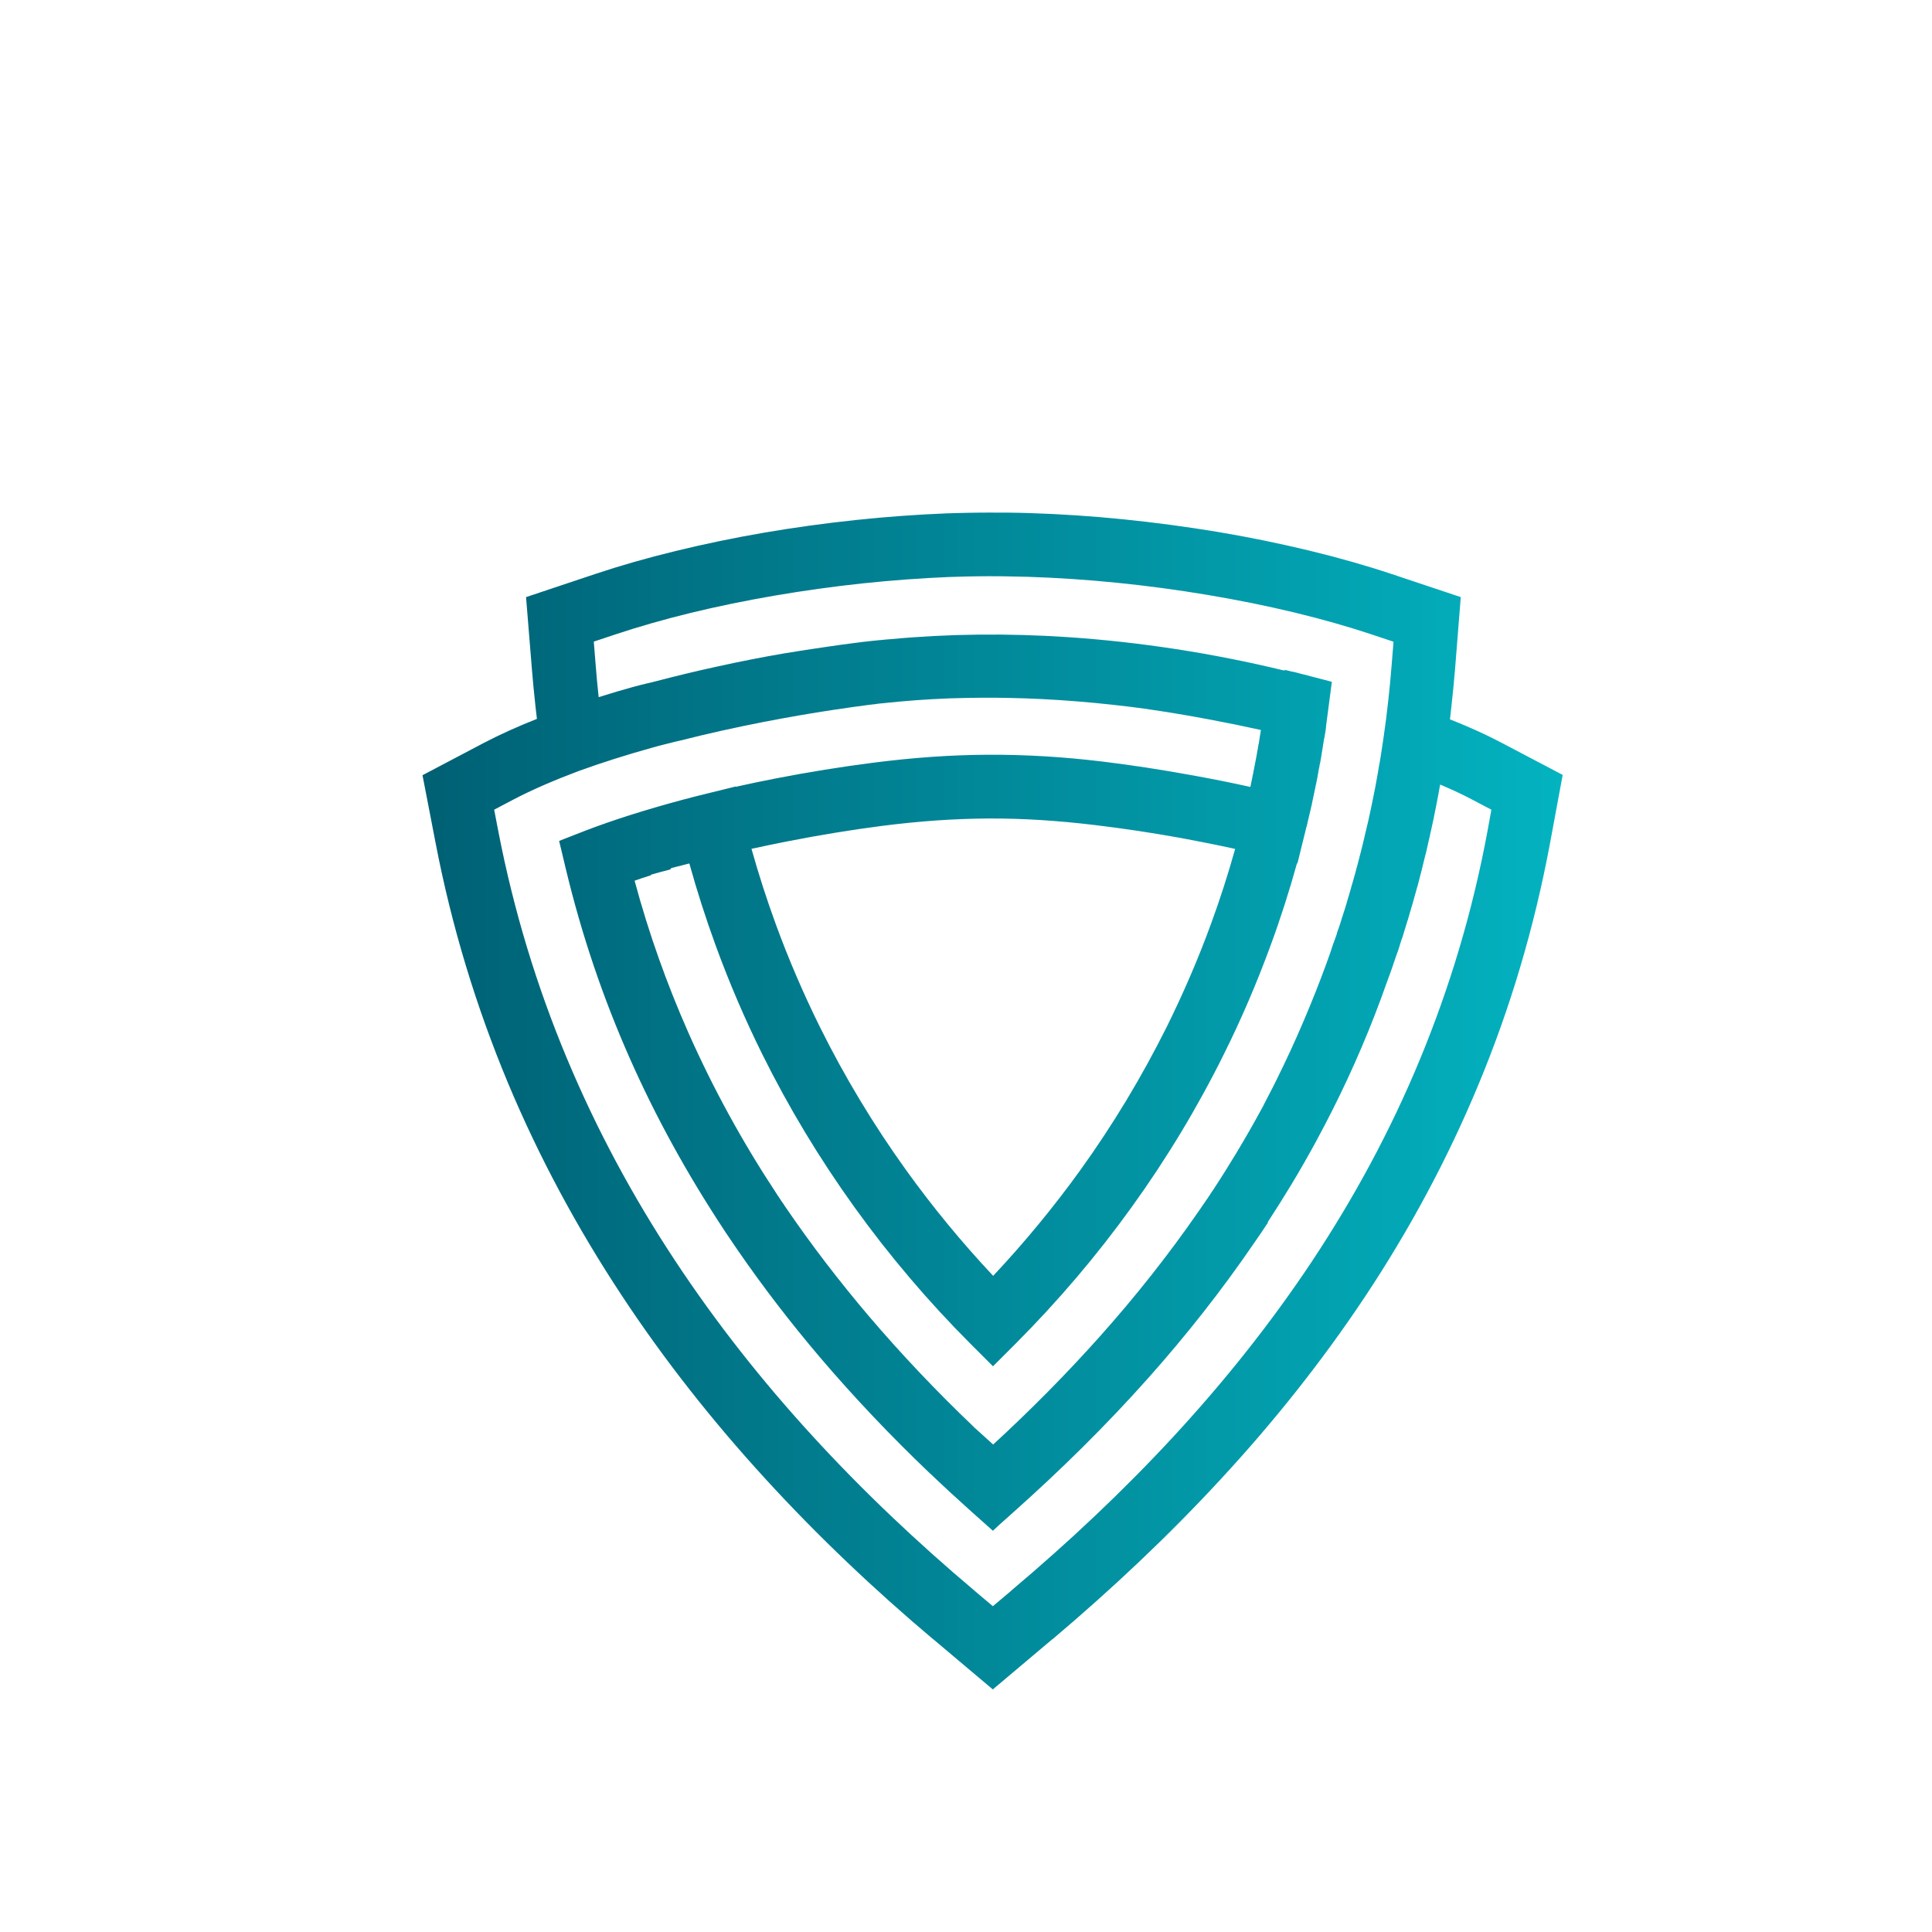 <?xml version="1.0" encoding="utf-8"?>
<!-- Generator: Adobe Illustrator 16.0.0, SVG Export Plug-In . SVG Version: 6.00 Build 0)  -->
<!DOCTYPE svg PUBLIC "-//W3C//DTD SVG 1.1//EN" "http://www.w3.org/Graphics/SVG/1.1/DTD/svg11.dtd">
<svg version="1.1" id="Calque_1" xmlns="http://www.w3.org/2000/svg" xmlns:xlink="http://www.w3.org/1999/xlink" x="0px" y="0px"
	 width="32px" height="32px" viewBox="0 0 32 32" enable-background="new 0 0 32 32" xml:space="preserve">
<linearGradient id="SVGID_1_" gradientUnits="userSpaceOnUse" x1="6.997" y1="18.235" x2="25.883" y2="18.235">
	<stop  offset="0" style="stop-color:#006074"/>
	<stop  offset="0.743" style="stop-color:#029DAC"/>
	<stop  offset="1" style="stop-color:#03B3C0"/>
</linearGradient>
<path fill="url(#SVGID_1_)" d="M21.277,11.096l0.004,0v-0.001c0.011,0.002,0.021,0.005,0.032,0.009l0.001-0.001l0.054,0.013
	l-0.001,0.001l0.016,0.003v0.001l0.008,0.002c0.006,0,0.012,0.002,0.018,0.003c0,0,0.001,0,0.002,0.001l0,0l0,0l0.004,0l0,0v0l0,0
	h0.001h0.001l0,0l0.003,0l0.001,0l0.024,0.006l0.051,0.013h0.001l0.05,0.014l0,0l0.032,0.008l0.002,0l0.021,0.005v0l0.113,0.03
	l0.345,0.09c-0.031,0.239-0.063,0.477-0.094,0.715c0,0.043-0.025,0.184-0.033,0.227l-0.002,0.001
	c-0.006,0.042-0.012,0.082-0.02,0.124v0.004v0.002v0.001l-0.002,0.004v0.004v0.004l-0.001,0.002v0.001
	c-0.006,0.036-0.012,0.071-0.018,0.107v0.004c-0.005,0.032-0.01,0.068-0.017,0.098v0.004l-0.01,0.055l-0.002,0.002l-0.006,0.029
	v0.005l0,0l-0.004,0.026l-0.002,0.004l-0.002,0.011l-0.01,0.049v0.002v0.01h-0.001c-0.011,0.058-0.021,0.125-0.034,0.181v0
	l-0.006,0.031l-0.002,0.001l-0.006,0.029l0.001,0l-0.005,0.024l-0.002,0.01c-0.016,0.076-0.031,0.151-0.048,0.226
	c-0.004,0.021-0.007,0.04-0.011,0.057l-0.004,0.012l-0.018,0.081l-0.002,0.002v0.003v0v0.002c-0.006,0.026-0.012,0.051-0.018,0.076
	v0l-0.001,0.002l-0.002,0.008v0.004l-0.017,0.069l0,0l-0.006,0.024h0.002l-0.016,0.061v0l-0.002,0.008l-0.001,0.001l-0.001,0.001
	l-0.018,0.078l0,0l-0.014,0.054l-0.115,0.467l-0.008-0.001c-0.127,0.459-0.272,0.912-0.436,1.358
	c-0.227,0.618-0.484,1.22-0.775,1.804c-0.436,0.88-0.946,1.726-1.525,2.53c-0.578,0.803-1.221,1.559-1.924,2.264l-0.375,0.375
	l-0.375-0.375c-0.703-0.704-1.345-1.461-1.921-2.262c-0.578-0.804-1.087-1.648-1.524-2.529c-0.289-0.583-0.548-1.186-0.773-1.803
	c-0.162-0.444-0.308-0.897-0.436-1.359l-0.003,0.001l-0.008,0.002l-0.005,0.001l-0.006,0.001l-0.007,0.002l-0.004,0.001
	l-0.009,0.002l-0.002,0.001l-0.011,0.003h-0.001l-0.011,0.003l-0.001,0l-0.01,0.003l-0.003,0l-0.008,0.002l-0.004,0.001
	l-0.007,0.002l-0.006,0.002l-0.005,0.001l-0.008,0.002l-0.003,0.001l-0.009,0.003h-0.001l-0.011,0.003h0l-0.011,0.003l-0.002,0
	l-0.009,0.002l-0.004,0.001l-0.007,0.002l-0.005,0.001l-0.005,0.001l-0.007,0.002l-0.004,0.001l-0.009,0.002l-0.002,0l-0.011,0.003
	l0,0l-0.011,0.003l-0.001,0l-0.009,0.003l-0.003,0.001l-0.007,0.002l-0.005,0.001l-0.006,0.001l-0.006,0.002l-0.004,0.001
	l-0.008,0.002l-0.002,0.001l-0.01,0.003h0l-0.011,0.003h-0.001L11.103,14.4L11.1,14.401l-0.008,0.002l-0.004,0.001l-0.006,0.002
	l-0.006,0.001L11.07,14.41l-0.007,0.002l-0.003,0l-0.009,0.003l-0.001,0l-0.011,0.003l0,0l-0.01,0.002l-0.002,0.001l-0.008,0.002
	l-0.004,0.001l-0.006,0.002l-0.005,0.001l-0.005,0.001l-0.007,0.002l-0.003,0.001l-0.009,0.002l-0.002,0l-0.01,0.003v0l-0.01,0.003
	l-0.001,0l-0.009,0.002l-0.003,0.001l-0.007,0.002l-0.004,0.001l-0.006,0.002l-0.006,0.002l-0.003,0.001l-0.008,0.002l-0.002,0
	l-0.009,0.003l-0.001,0l-0.01,0.003l-0.001,0l-0.009,0.003l-0.003,0l-0.007,0.002l-0.004,0.001l-0.006,0.002l-0.006,0.002
	l-0.004,0.001l-0.007,0.002l-0.002,0.001l-0.009,0.002l-0.001,0l-0.01,0.003v0l-0.01,0.003l-0.002,0l-0.008,0.002l-0.003,0.001
	l-0.006,0.002l-0.005,0.002L10.776,14.5l-0.007,0.002l-0.002,0.001l-0.008,0.002l-0.002,0l-0.01,0.003
	c-0.079,0.025-0.157,0.051-0.236,0.079c0.234,0.871,0.533,1.708,0.888,2.511c0.417,0.942,0.906,1.828,1.456,2.662l0.021,0.033
	l0.004,0.006l0.018,0.026l0.021,0.032l0.001,0.001l0.012,0.018l0.009,0.015l0.017,0.024l0.006,0.009l0.021,0.029l0.001,0.004
	l0.022,0.032l0.002,0.003l0.02,0.029c0.417,0.61,0.87,1.199,1.354,1.77c0.55,0.646,1.137,1.264,1.752,1.85h0l0.001,0.002
	l0.313,0.283c0.618-0.569,1.209-1.165,1.767-1.79c0.588-0.659,1.137-1.351,1.637-2.075l0.01-0.014l0.027-0.039l0.012-0.018
	l0.014-0.021l0.011-0.015l0.016-0.023l0.009-0.013l0.018-0.026l0.006-0.01l0.02-0.029l0.005-0.006l0.021-0.033l0.002-0.002
	l0.024-0.036l0.006-0.011l0.008-0.012l0.004-0.006l0.004-0.005l0.007-0.011l0,0l0.015-0.021l0.008-0.012l0.004-0.007l0.003-0.004
	l0.007-0.011c0.128-0.195,0.252-0.395,0.373-0.595v-0.001c0.145-0.24,0.281-0.479,0.408-0.713l0,0l0.032-0.059l0.001-0.002
	l0.001-0.002l0.001-0.004c0.023-0.044,0.053-0.101,0.088-0.17c0.043-0.08,0.082-0.16,0.121-0.238c0.16-0.322,0.312-0.65,0.453-0.983
	c0.136-0.318,0.26-0.631,0.372-0.938l0.002-0.004l0.021-0.061l0.002-0.004l0.001-0.002l0.049-0.138
	c0.021-0.062-0.016,0.041,0.047-0.143l0.002,0l0.019-0.056c0.001-0.003,0.003-0.007,0.005-0.011l0,0v-0.001l0.008-0.023l0.001-0.001
	v-0.001l0.006-0.019h0.001l0.018-0.056h-0.002l0.02-0.059l0.002,0l0.018-0.057l0.001,0l0.036-0.113l-0.002,0l0.02-0.058l0,0
	l0.018-0.057v0l0.018-0.054l0.002-0.008l0,0l0.032-0.104h-0.001l0.033-0.111l0,0c0.012-0.041,0.024-0.082,0.036-0.123l-0.001,0
	l0.017-0.059h0.001l0.016-0.057v0l0.029-0.104l0,0l0.002-0.005l0.016-0.06v-0.002l0.016-0.06h0.001l0.015-0.058l0,0l0.027-0.102
	l-0.001,0l0.019-0.072l0,0l0.008-0.031v0l0.008-0.032c0.015-0.056,0.028-0.112,0.041-0.168l0,0c0.02-0.084,0.039-0.168,0.059-0.252
	l0.002-0.005l0.021-0.093h-0.001c0.01-0.043,0.02-0.086,0.028-0.129h0.001l0.01-0.048v-0.002l0.001-0.003l0.001-0.004V13.36
	c0.016-0.074,0.03-0.148,0.045-0.223l0,0l0.021-0.105l0.001-0.005l0.001-0.005v-0.003l0.001-0.002
	c0.013-0.072,0.026-0.145,0.039-0.217l0,0c0.007-0.043,0.015-0.088,0.022-0.131l0.001-0.001l0.005-0.029l0.02-0.118
	c0.008-0.05,0.016-0.101,0.023-0.151l0,0l0.025-0.168c0.029-0.199,0.055-0.399,0.076-0.598c0.021-0.189,0.041-0.389,0.057-0.601
	l0.03-0.374l-0.356-0.119c-0.396-0.132-0.827-0.254-1.281-0.364c-0.457-0.11-0.944-0.209-1.447-0.293
	c-0.496-0.083-1-0.151-1.5-0.201c-0.496-0.05-0.991-0.083-1.471-0.098c-0.11-0.003-0.217-0.006-0.318-0.007
	C16.59,9.544,16.48,9.544,16.37,9.544c-0.112,0-0.225,0.002-0.337,0.004c-0.099,0.002-0.204,0.005-0.313,0.009
	c-0.468,0.019-0.95,0.055-1.435,0.106c-0.486,0.052-0.974,0.12-1.453,0.202c-0.489,0.084-0.959,0.181-1.398,0.288
	c-0.438,0.107-0.857,0.227-1.242,0.355l-0.357,0.119l0.03,0.374c0.015,0.192,0.032,0.374,0.051,0.546
	c0.199-0.063,0.404-0.124,0.613-0.181l0.002,0l0.009-0.002l0.012-0.003l0.004-0.001l0.008-0.002l0.047-0.013l0.012-0.003
	l0.007-0.001l0.005-0.001l0.012-0.003l0.007-0.002l0.005-0.001l0.012-0.003l0.008-0.002l0.003-0.001l0.012-0.003l0.01-0.003l0.002,0
	l0.012-0.003l0.01-0.002l0.001,0l0.012-0.003l0.012-0.003l0.018-0.004l0.008-0.002l0.009-0.002l0.017-0.004h0l0.017-0.005
	l0.008-0.002l0.009-0.002c0.343-0.09,0.695-0.175,1.04-0.25c0.371-0.082,0.747-0.156,1.111-0.218
	c0.064-0.011,0.184-0.03,0.356-0.057c0.151-0.023,0.271-0.041,0.357-0.053l0,0l0.257-0.037l0.147-0.019l0.027-0.004h0.001
	l0.081-0.01l0.052-0.007l0.025-0.003l0.028-0.003l0.01-0.001l0.039-0.004l0.004-0.001l0.034-0.004l0.019-0.002l0.02-0.002
	l0.034-0.004h0.005l0.039-0.004l0.01-0.001l0.029-0.003l0.024-0.002l0.015-0.001l0.038-0.004h0.001l0.038-0.004l0.015-0.001
	l0.024-0.002l0.03-0.002l0.009-0.001c0.958-0.09,1.938-0.098,2.915-0.034c1.205,0.08,2.412,0.268,3.567,0.547l0.025,0.006
	l0.009,0.002L21.277,11.096L21.277,11.096z M13.801,11.758c-0.372,0.056-0.758,0.123-1.149,0.199
	c-0.469,0.091-0.936,0.195-1.385,0.309L11.25,12.27l-0.003,0l-0.014,0.003l-0.011,0.003l-0.005,0.001l-0.016,0.004l-0.004,0.001
	l-0.012,0.003l-0.013,0.003l-0.004,0.001l-0.016,0.004l-0.004,0.001l-0.012,0.003l-0.013,0.003l-0.003,0.001l-0.016,0.004
	l-0.006,0.002l-0.01,0.002l-0.014,0.004h-0.002l-0.016,0.004l-0.008,0.002l-0.008,0.002l-0.016,0.004l-0.011,0.003l-0.012,0.003h0
	l-0.012,0.003l-0.012,0.003h0l-0.011,0.003l-0.011,0.003h-0.001l-0.011,0.003l-0.012,0.003H10.93l-0.01,0.003l-0.012,0.003h-0.002
	l-0.01,0.003l-0.012,0.003l-0.002,0.001l-0.032,0.009l-0.012,0.003l-0.003,0.001l-0.008,0.002l-0.011,0.003l-0.004,0.001
	l-0.007,0.002c-0.427,0.119-0.836,0.248-1.213,0.385C9.186,12.92,8.816,13.079,8.5,13.245l-0.315,0.166l0.067,0.349
	c0.257,1.331,0.642,2.584,1.136,3.766c0.496,1.188,1.097,2.298,1.784,3.34c0.684,1.038,1.453,2.01,2.285,2.918
	c0.831,0.908,1.732,1.76,2.681,2.56l0,0.001l0.307,0.259l0.307-0.259l-0.001-0.001c0.946-0.797,1.85-1.646,2.688-2.553
	c0.836-0.905,1.607-1.87,2.291-2.899c0.69-1.04,1.293-2.149,1.785-3.336c0.492-1.188,0.875-2.451,1.124-3.798l0.063-0.347
	l-0.312-0.164c-0.152-0.081-0.325-0.162-0.517-0.244l-0.02-0.008c-0.018,0.104-0.037,0.208-0.058,0.313v0.001l-0.001,0.004
	l-0.001,0.005l-0.001,0.005l-0.002,0.011c-0.028,0.147-0.059,0.295-0.092,0.442l-0.001,0.001c-0.013,0.062-0.026,0.124-0.042,0.186
	v0.006l-0.002,0.004v0.001c-0.013,0.058-0.025,0.115-0.039,0.173h-0.002c-0.014,0.056-0.027,0.112-0.041,0.168
	c-0.012,0.05-0.024,0.101-0.037,0.151h-0.001l-0.028,0.111v0l-0.016,0.059v0.002l-0.016,0.06h-0.002l-0.012,0.048l0,0l-0.002,0.005
	c-0.012,0.043-0.023,0.086-0.036,0.129v0.001l-0.017,0.059v0.002l-0.017,0.059l-0.003,0.008c-0.012,0.041-0.024,0.082-0.036,0.123
	v0.001l-0.032,0.11l-0.002,0.002l-0.035,0.115v0.003l-0.002,0.006v0l-0.018,0.054v0.002l-0.018,0.059v0.002l-0.019,0.059
	l-0.003,0.002l-0.037,0.117v0.002l-0.019,0.058v0.002l-0.02,0.058h-0.001l-0.021,0.059v0.001l-0.021,0.06h0.001l-0.021,0.058v0.002
	c-0.029,0.087,0.004-0.011-0.051,0.147l-0.053,0.144l0,0c-0.261,0.744-0.566,1.457-0.91,2.138c-0.08,0.16-0.164,0.318-0.248,0.475
	v0.001c-0.143,0.263-0.287,0.517-0.434,0.759l0,0c-0.124,0.205-0.252,0.409-0.383,0.609l-0.002,0.004L21,20.25l-0.006,0.012
	l-0.008,0.01l0,0l-0.008,0.012l-0.007,0.012l-0.005,0.006l-0.002,0.004l-0.008,0.012l-0.008,0.011l-0.002,0.003l-0.004,0.008
	l-0.008,0.012l-0.008,0.01l-0.024,0.038L20.9,20.401l-0.022,0.033l-0.005,0.007l-0.02,0.031l-0.008,0.01l-0.018,0.027l-0.01,0.014
	l-0.016,0.023l-0.012,0.018l-0.014,0.02c-0.542,0.794-1.136,1.545-1.77,2.256c-0.693,0.777-1.436,1.508-2.212,2.2l-0.242,0.216
	L16.45,25.35l0-0.001l-0.005,0.005l-0.353-0.315c-0.228-0.204-0.453-0.411-0.674-0.622l-0.012-0.01
	c-0.643-0.613-1.256-1.257-1.831-1.933c-0.477-0.562-0.931-1.15-1.356-1.767l-0.013-0.019l-0.015-0.022l-0.008-0.012l-0.02-0.029
	l-0.004-0.006l-0.023-0.034l-0.001-0.001l-0.023-0.035l-0.004-0.005l-0.02-0.029l-0.007-0.011l-0.016-0.024l-0.012-0.017
	l-0.012-0.019l-0.016-0.022l-0.008-0.012l-0.019-0.03l-0.004-0.005l-0.023-0.036c-0.586-0.891-1.106-1.828-1.542-2.815
	c-0.437-0.987-0.795-2.035-1.061-3.148l-0.107-0.448l0.428-0.167c0.218-0.084,0.466-0.171,0.739-0.258
	c0.281-0.089,0.563-0.171,0.841-0.246l0.024-0.007l0.024-0.006l0.152-0.04l0.116-0.029c0.07-0.018,0.14-0.035,0.21-0.052l0.39-0.096
	l0.001,0.005c0.221-0.049,0.441-0.096,0.66-0.138c0.54-0.105,1.091-0.194,1.625-0.262c0.658-0.084,1.273-0.128,1.891-0.131
	c0.625-0.003,1.241,0.034,1.892,0.112c0.467,0.056,0.976,0.134,1.503,0.23c0.321,0.058,0.642,0.122,0.953,0.191
	c0.012-0.058,0.024-0.116,0.036-0.174l0.001-0.001h-0.002l0.005-0.025l0.002-0.001l0.006-0.029h-0.001
	c0.014-0.07,0.027-0.14,0.041-0.21v-0.008h0.002l0.009-0.049l-0.001,0l0.008-0.039l0,0l0.004-0.022l-0.001,0l0.01-0.055h0.001
	l0.016-0.098h0.002c0.008-0.054,0.017-0.108,0.025-0.162l0.002-0.003v-0.003v-0.001l0.01-0.063
	c-0.284-0.063-0.573-0.122-0.863-0.176c-0.332-0.063-0.674-0.12-1.018-0.17v-0.001c-0.775-0.106-1.554-0.171-2.327-0.185
	c-0.28-0.005-0.559-0.003-0.838,0.005l-0.031,0.001l-0.005,0l-0.037,0.001l-0.009,0l-0.027,0.001l-0.024,0.001
	c-0.356,0.014-0.709,0.04-1.057,0.077l-0.008,0.001l-0.036,0.004l-0.006,0l-0.031,0.003l-0.019,0.002l-0.017,0.002L14.5,11.663
	l-0.004,0l-0.037,0.004l-0.009,0.001l-0.027,0.003l-0.022,0.003l-0.013,0.001l-0.036,0.005l-0.243,0.033L13.86,11.75h-0.004
	L13.801,11.758L13.801,11.758z M20.458,14.061c-0.297-0.066-0.595-0.125-0.887-0.179c-0.474-0.086-0.962-0.16-1.44-0.217
	c-0.625-0.075-1.2-0.111-1.764-0.108c-0.572,0.003-1.146,0.044-1.763,0.123c-0.481,0.062-1.007,0.147-1.554,0.254
	c-0.202,0.04-0.403,0.081-0.603,0.125c0.118,0.421,0.252,0.838,0.403,1.25c0.211,0.578,0.455,1.144,0.728,1.697
	c0.412,0.831,0.892,1.627,1.433,2.379c0.438,0.609,0.919,1.193,1.439,1.747c0.521-0.555,1.003-1.14,1.442-1.749
	c0.543-0.754,1.021-1.549,1.436-2.381c0.273-0.553,0.518-1.119,0.729-1.697C20.207,14.897,20.34,14.482,20.458,14.061L20.458,14.061
	z M24.016,11.915c0.098,0.039,0.189,0.076,0.275,0.113c0.204,0.087,0.402,0.181,0.592,0.281l1,0.526l-0.206,1.111
	c-0.265,1.428-0.667,2.763-1.187,4.013c-0.519,1.251-1.152,2.419-1.879,3.515c-0.718,1.08-1.523,2.088-2.396,3.031
	c-0.869,0.941-1.805,1.82-2.781,2.645h-0.003l-0.987,0.832l-0.987-0.832h-0.002c-0.972-0.819-1.904-1.701-2.776-2.654
	c-0.87-0.95-1.674-1.965-2.389-3.051c-0.727-1.103-1.36-2.272-1.879-3.514c-0.52-1.247-0.927-2.569-1.197-3.973l-0.216-1.118
	l1.01-0.532c0.267-0.14,0.564-0.274,0.885-0.401c-0.008-0.066-0.016-0.133-0.023-0.2c-0.024-0.218-0.044-0.425-0.06-0.623
	L8.713,9.89l1.143-0.382c0.412-0.138,0.859-0.266,1.329-0.38c0.481-0.118,0.975-0.22,1.469-0.305c0.491-0.084,1.001-0.155,1.52-0.21
	c0.499-0.053,1.004-0.09,1.505-0.11h0.002c0.098-0.003,0.208-0.007,0.332-0.009c0.11-0.002,0.228-0.004,0.354-0.004
	c0.118,0,0.233,0,0.345,0.001c0.12,0.001,0.232,0.004,0.335,0.007c0.511,0.016,1.03,0.05,1.545,0.102
	c0.535,0.054,1.063,0.125,1.57,0.209c0.516,0.086,1.027,0.191,1.521,0.31c0.484,0.117,0.945,0.248,1.368,0.389l1.144,0.382
	L24.1,11.085c-0.017,0.202-0.037,0.413-0.062,0.634C24.031,11.785,24.023,11.85,24.016,11.915L24.016,11.915z"/>
</svg>
